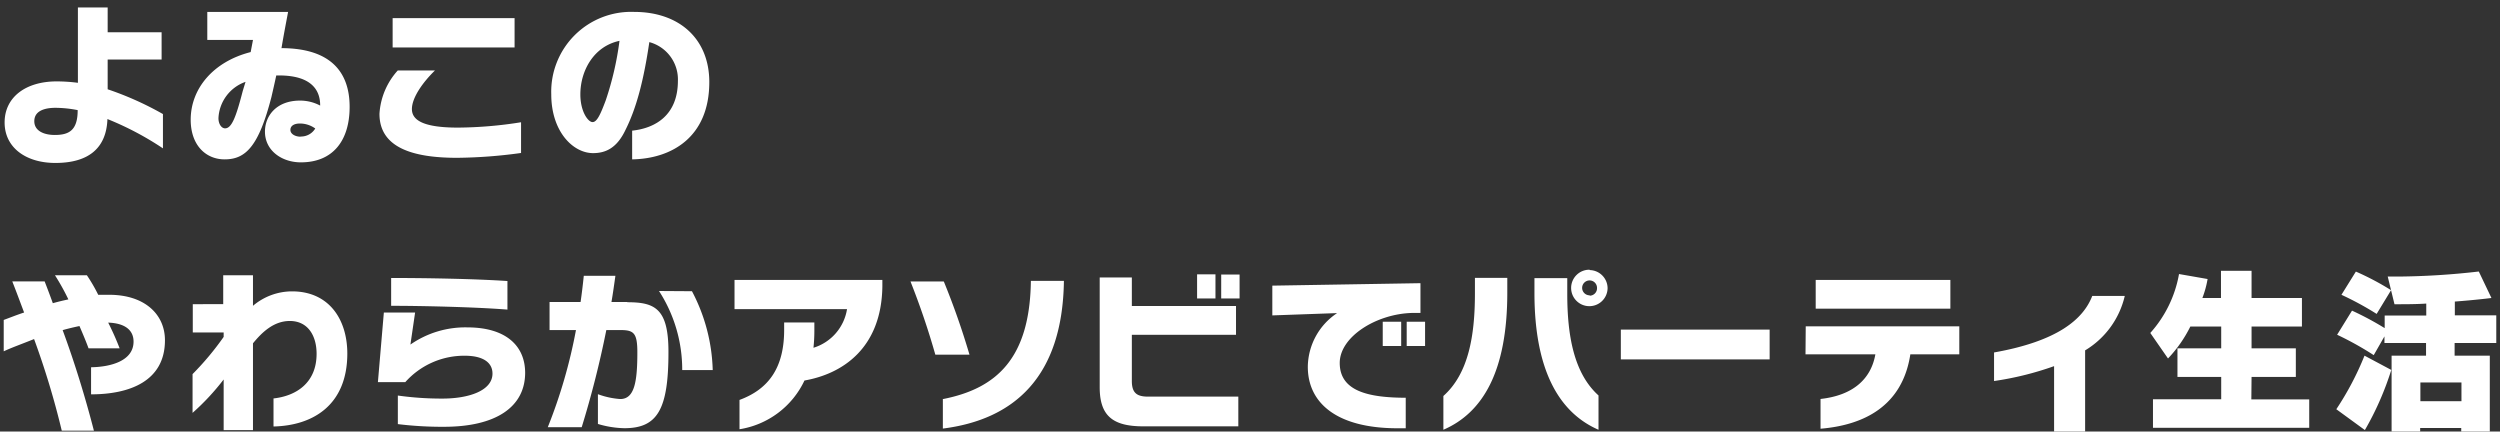 <svg id="レイヤー_1" data-name="レイヤー 1" xmlns="http://www.w3.org/2000/svg" width="336" height="58" viewBox="0 0 336 58"><rect x="0" y="0" width="336" height="58" fill="#333333" stroke="none"/><defs><style>.cls-1{fill:#fff;}</style></defs><path class="cls-1" d="M7.44,21.9c4.48,0,6.86-2,7-5.9a40.8,40.8,0,0,1,7.46,3.94V15.33A42.64,42.64,0,0,0,14.47,12V8h7.25V4.34H14.47V1h-4V11.13a22.12,22.12,0,0,0-2.85-.19c-4.18,0-7,2.13-7,5.52S3.5,21.9,7.44,21.9Zm0-7.41a16,16,0,0,1,3,.31c0,2.66-1.1,3.34-3.07,3.34-1.49,0-2.76-.56-2.76-1.85S5.8,14.49,7.48,14.49Zm30.39-8c.26-1.58.58-3.24.89-4.89H27.86V5.37H34L33.69,7c-5,1.27-8.06,4.89-8.06,9.09,0,3.46,2.06,5.33,4.56,5.33,2.83,0,4.58-1.75,6.29-8.38.21-.91.43-1.87.65-2.9h.36c4.51,0,5.54,2.11,5.54,4v.05a5.76,5.76,0,0,0-2.71-.67c-3.12,0-4.71,2-4.71,4.18,0,2.52,2.24,4.12,4.83,4.12,4.27,0,6.55-2.88,6.55-7.46S44.54,6.5,37.87,6.47Zm-5.21,5.76c-.91,3.53-1.49,5-2.37,5-.46,0-.89-.55-.89-1.37A5.44,5.44,0,0,1,33,11Zm7.76,6.12c-.65,0-1.35-.33-1.35-.91s.55-.86,1.27-.86a3.53,3.53,0,0,1,2.07.67A2.23,2.23,0,0,1,40.42,18.35ZM69.16,2.44H52.77V6.38H69.16ZM61.43,21.21a66.32,66.32,0,0,0,8.6-.65V16.43a55.34,55.34,0,0,1-8.48.72c-4.51,0-6.19-.93-6.19-2.49s1.51-3.65,3.1-5.19h-5A9.53,9.53,0,0,0,51,15.3C51,19.86,55.51,21.21,61.43,21.21Zm18.28-.63c1.73,0,3.21-.72,4.34-3.09,1.51-3,2.47-6.75,3.22-11.83a5.19,5.19,0,0,1,3.84,5.2c0,4.54-2.93,6.36-6.15,6.7v3.86c5.33-.09,10.37-3,10.37-10.39,0-5.78-4-9.43-10.1-9.43A10.74,10.74,0,0,0,74.09,12.69C74.09,17.66,77,20.58,79.71,20.58ZM83.26,5.49a41.51,41.51,0,0,1-1.85,8c-.69,1.84-1.17,2.92-1.77,2.92S78,15,78,12.69C78,9.47,79.83,6.21,83.26,5.49ZM14.68,39.62c-.48,0-1,0-1.48,0A22,22,0,0,0,11.68,37H7.39a30.64,30.64,0,0,1,1.8,3.24c-.72.15-1.42.32-2.09.51-.36-1-.74-2-1.1-2.93H1.65C2.2,39.21,2.71,40.6,3.24,42c-1,.33-1.9.69-2.74,1v4.22c1-.48,2.47-1,4.08-1.65A110.24,110.24,0,0,1,8.3,57.88h4.32C11.44,53.3,10,48.64,8.42,44.37c.77-.22,1.51-.39,2.26-.55.43,1,.91,2.13,1.22,3h4.18a36,36,0,0,0-1.54-3.46c2.33.08,3.41,1.06,3.41,2.55,0,2.61-3.1,3.41-5.71,3.45V53c5.08,0,9.93-1.71,9.93-7.27C22.17,42.26,19.46,39.62,14.68,39.62Zm24.57-.46A8.12,8.12,0,0,0,34,41.1V37h-4v3.88H25.91v3.8h4.15v.6a38.41,38.41,0,0,1-4.18,5v5.21A31.73,31.73,0,0,0,30.06,51v6.81H34V46.14c1.16-1.41,2.74-3,4.95-3,2.45,0,3.6,2,3.6,4.41,0,3.92-2.76,5.67-5.79,6v3.77c5.31-.12,9.92-2.88,9.92-9.82C46.67,42.9,44.2,39.16,39.25,39.16ZM52.57,41.1c3.74,0,11.11.15,15.63.51V37.77c-4.59-.31-11.43-.41-15.63-.41ZM62.8,44a12.91,12.91,0,0,0-7.64,2.31L55.79,42h-4.2l-.8,9.36h3.68a10.6,10.6,0,0,1,8-3.55c2.45,0,3.72.91,3.72,2.4,0,2.28-3.15,3.36-6.72,3.36a42.15,42.15,0,0,1-6-.41V57a48.76,48.76,0,0,0,6.21.36c6.94,0,10.9-2.64,10.9-7.27C70.57,46.48,68,44,62.8,44Zm21.5-3.41H82.18c.2-1.15.36-2.32.53-3.52H78.46c-.12,1.17-.26,2.35-.43,3.52H73.86v3.77h3.55a69.28,69.28,0,0,1-3.79,13.06h4.56a132.09,132.09,0,0,0,3.31-13.06h1.89c1.8,0,2.28.39,2.28,3,0,4-.4,6.27-2.3,6.27a10.73,10.73,0,0,1-3-.65v4a13.13,13.13,0,0,0,3.56.57c4.41,0,5.92-2.47,5.92-10.2C89.86,41.44,88,40.62,84.3,40.62Zm4.27-1.48a19.45,19.45,0,0,1,3.12,10.63h4.1A24,24,0,0,0,93,39.14Zm10.15,2.44h15.12a6.5,6.5,0,0,1-4.51,5.19,21.83,21.83,0,0,0,.12-2.21V43.34h-4.06v1c0,5.19-2.18,8-6,9.41v3.94a11.65,11.65,0,0,0,8.73-6.55c5-.87,10.37-4.25,10.47-12.68v-.84H98.72Zm28,12.05v4c9.5-1.2,16.1-6.87,16.27-19.85h-4.44C138.42,48.21,133.89,52.22,126.76,53.63Zm.1-15.77h-4.45a103,103,0,0,1,3.34,9.84h4.59A101.76,101.76,0,0,0,126.86,37.86Zm37.31,2.28h2.47V36.9h-2.47Zm-.77-3.24h-2.47v3.24h2.47ZM152.12,51.21V45h14V41.13h-14V37.29H147.8V52.05c0,3.86,1.78,5.25,5.86,5.25l12.77,0v-4H154.64C152.91,53.37,152.12,52.94,152.12,51.21Zm27.94-2.43c0-3.52,4.92-6.6,9.74-6.72l1.11,0v-4L171,38.39v4l8.71-.31a8.78,8.78,0,0,0-3.94,7.22c0,4.78,3.77,8.26,12.08,8.26.36,0,.72,0,1.08,0v-4.1C184,53.44,180.06,52.62,180.06,48.78Zm8.26-2.28V43.24h-2.48V46.5Zm.74,0h2.47V43.24h-2.47Zm9.17-7.08c0,5.64-.84,10.78-4.24,13.8v4.54c5.28-2.28,8.59-7.82,8.59-18.41v-2h-4.35Zm12.41,0V37.38h-4.41v2c0,10.37,3.31,16.08,8.61,18.38V53.15C211.51,50.15,210.64,45.06,210.64,39.47Zm3-3.17a2.45,2.45,0,1,0,2.42,2.48A2.45,2.45,0,0,0,213.67,36.3Zm0,3.44a1,1,0,0,1-1-1,1,1,0,0,1,1-1,1,1,0,0,1,1,1A1,1,0,0,1,213.67,39.74Zm4.2,8.61h20v-4h-20Zm44.29-10.68h-18.1v3.87h18.1Zm-19.47,10h9.39c-.58,3.32-3,5.52-7.37,6v4c5.78-.48,11-3,12.07-10h6.58V43.86H242.69ZM268,47.37v3.84a41.71,41.71,0,0,0,8.07-2v8.88h4.17v-11a11.59,11.59,0,0,0,5.33-7.32H281.2C280,42.9,276.54,45.86,268,47.37Zm34.61,3.29h5.95V46.82h-5.95V43.89h6.77V40.05h-6.77V36.4H298.5v3.65H296a13.16,13.16,0,0,0,.7-2.55l-3.84-.67A16,16,0,0,1,289,44.75l2.38,3.43a17.44,17.44,0,0,0,3-4.29h4.15v2.93h-5.88v3.84h5.88v3h-9.17v3.84h21V53.68h-7.78ZM321.36,39a36.33,36.33,0,0,0-4.73-2.5l-1.94,3.12a41.08,41.08,0,0,1,4.73,2.57ZM314,55l3.84,2.8a40.12,40.12,0,0,0,3.55-8.08l-3.6-1.92A39.63,39.63,0,0,1,314,55ZM335.5,46.1V42.38h-5.57V40.53c2.91-.22,4.92-.48,4.92-.48l-1.7-3.56a100.29,100.29,0,0,1-10.8.68l-1.44,0,.91,3.72c1.49,0,2.86,0,4.27-.09v1.61H320.5V44.1a40.21,40.21,0,0,0-4.39-2.35l-2,3.24a42.25,42.25,0,0,1,4.92,2.74l1.44-2.52v.89h5.59v1.7h-4.63V58h3.84v-.48h5.52V58h3.84V47.8h-4.73V46.1Zm-4.68,5.3v2.52H325.3V51.4Z"/></svg>